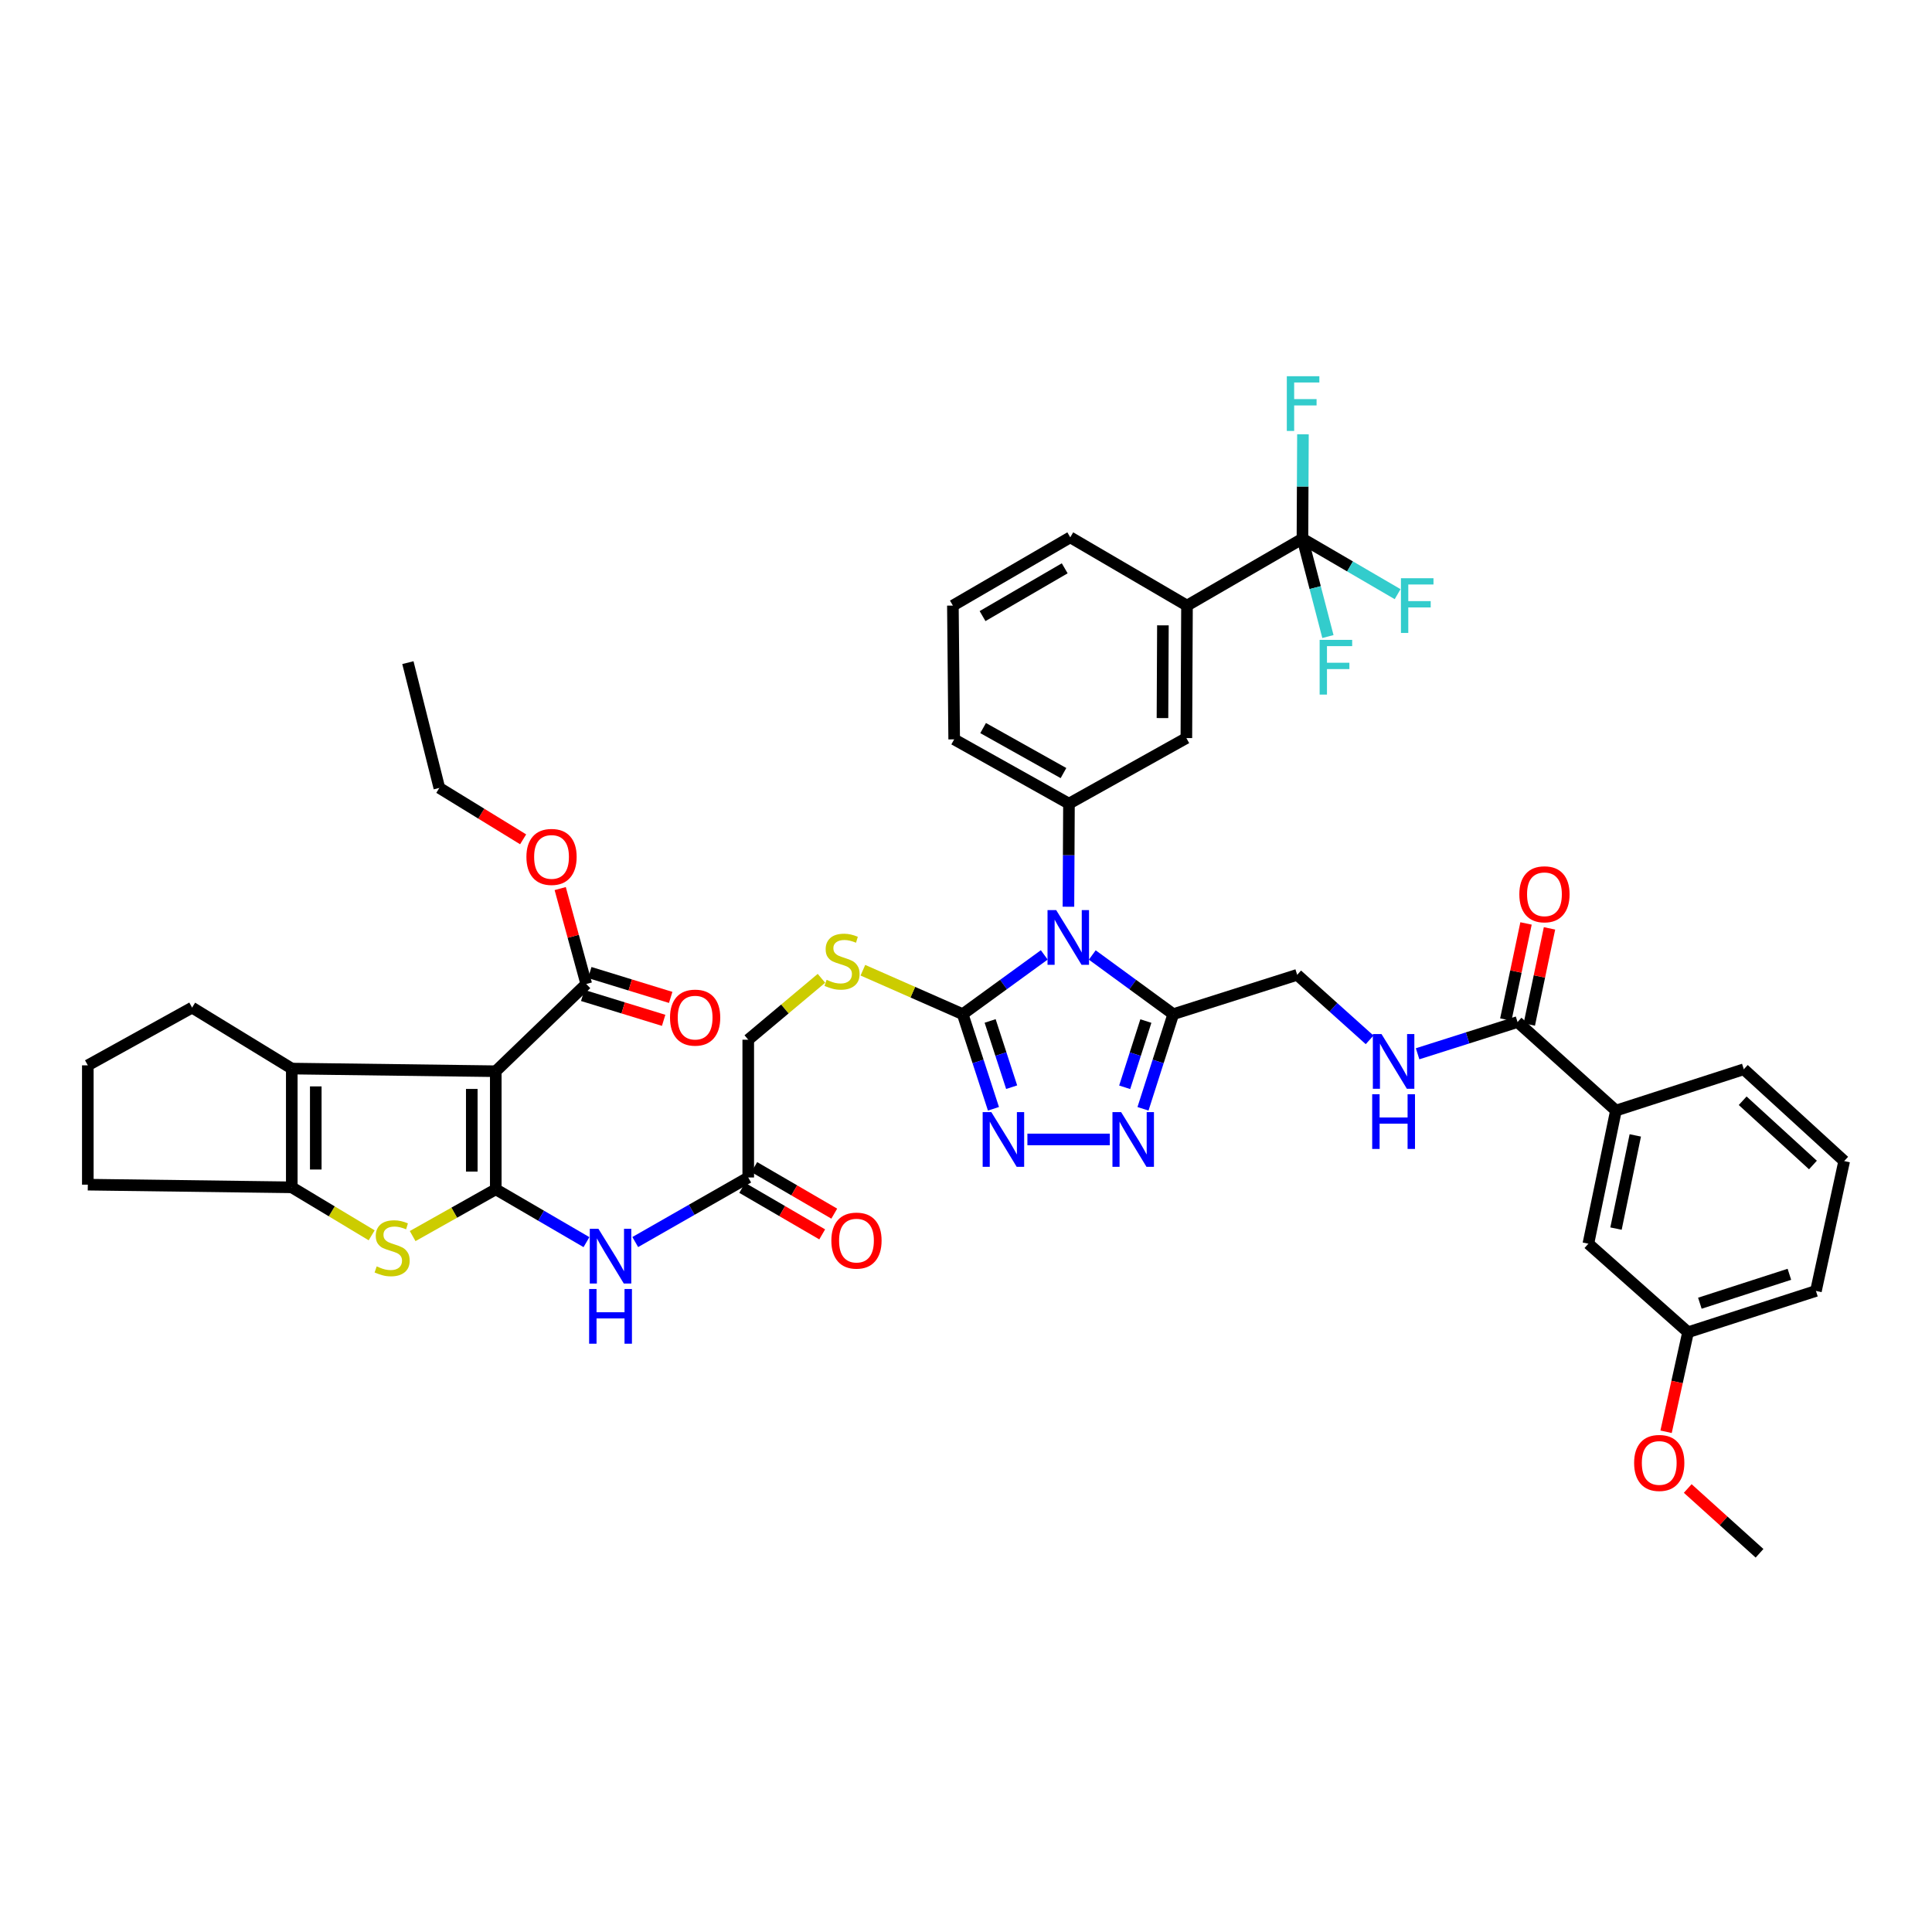 <?xml version='1.0' encoding='iso-8859-1'?>
<svg version='1.1' baseProfile='full'
              xmlns='http://www.w3.org/2000/svg'
                      xmlns:rdkit='http://www.rdkit.org/xml'
                      xmlns:xlink='http://www.w3.org/1999/xlink'
                  xml:space='preserve'
width='1000px' height='1000px' viewBox='0 0 1000 1000'>
<!-- END OF HEADER -->
<rect style='opacity:1.0;fill:#FFFFFF;stroke:none' width='1000' height='1000' x='0' y='0'> </rect>
<path class='bond-1' d='M 256.61,615.58 L 256.61,554.462' style='fill:none;fill-rule:evenodd;stroke:#000000;stroke-width:6px;stroke-linecap:butt;stroke-linejoin:miter;stroke-opacity:1' />
<path class='bond-1' d='M 244.193,606.412 L 244.193,563.63' style='fill:none;fill-rule:evenodd;stroke:#000000;stroke-width:6px;stroke-linecap:butt;stroke-linejoin:miter;stroke-opacity:1' />
<path class='bond-3' d='M 256.61,615.58 L 235.099,627.686' style='fill:none;fill-rule:evenodd;stroke:#000000;stroke-width:6px;stroke-linecap:butt;stroke-linejoin:miter;stroke-opacity:1' />
<path class='bond-3' d='M 235.099,627.686 L 213.588,639.791' style='fill:none;fill-rule:evenodd;stroke:#CCCC00;stroke-width:6px;stroke-linecap:butt;stroke-linejoin:miter;stroke-opacity:1' />
<path class='bond-10' d='M 256.61,615.58 L 280.081,629.255' style='fill:none;fill-rule:evenodd;stroke:#000000;stroke-width:6px;stroke-linecap:butt;stroke-linejoin:miter;stroke-opacity:1' />
<path class='bond-10' d='M 280.081,629.255 L 303.552,642.93' style='fill:none;fill-rule:evenodd;stroke:#0000FF;stroke-width:6px;stroke-linecap:butt;stroke-linejoin:miter;stroke-opacity:1' />
<path class='bond-0' d='M 540.508,494.251 L 519.402,509.591' style='fill:none;fill-rule:evenodd;stroke:#0000FF;stroke-width:6px;stroke-linecap:butt;stroke-linejoin:miter;stroke-opacity:1' />
<path class='bond-0' d='M 519.402,509.591 L 498.296,524.931' style='fill:none;fill-rule:evenodd;stroke:#000000;stroke-width:6px;stroke-linecap:butt;stroke-linejoin:miter;stroke-opacity:1' />
<path class='bond-4' d='M 565.36,494.297 L 586.317,509.614' style='fill:none;fill-rule:evenodd;stroke:#0000FF;stroke-width:6px;stroke-linecap:butt;stroke-linejoin:miter;stroke-opacity:1' />
<path class='bond-4' d='M 586.317,509.614 L 607.274,524.931' style='fill:none;fill-rule:evenodd;stroke:#000000;stroke-width:6px;stroke-linecap:butt;stroke-linejoin:miter;stroke-opacity:1' />
<path class='bond-9' d='M 553.019,469.326 L 553.158,442.646' style='fill:none;fill-rule:evenodd;stroke:#0000FF;stroke-width:6px;stroke-linecap:butt;stroke-linejoin:miter;stroke-opacity:1' />
<path class='bond-9' d='M 553.158,442.646 L 553.296,415.966' style='fill:none;fill-rule:evenodd;stroke:#000000;stroke-width:6px;stroke-linecap:butt;stroke-linejoin:miter;stroke-opacity:1' />
<path class='bond-5' d='M 256.61,554.462 L 151.025,553.096' style='fill:none;fill-rule:evenodd;stroke:#000000;stroke-width:6px;stroke-linecap:butt;stroke-linejoin:miter;stroke-opacity:1' />
<path class='bond-12' d='M 256.61,554.462 L 303.442,509.32' style='fill:none;fill-rule:evenodd;stroke:#000000;stroke-width:6px;stroke-linecap:butt;stroke-linejoin:miter;stroke-opacity:1' />
<path class='bond-2' d='M 498.296,524.931 L 472.461,513.557' style='fill:none;fill-rule:evenodd;stroke:#000000;stroke-width:6px;stroke-linecap:butt;stroke-linejoin:miter;stroke-opacity:1' />
<path class='bond-2' d='M 472.461,513.557 L 446.626,502.183' style='fill:none;fill-rule:evenodd;stroke:#CCCC00;stroke-width:6px;stroke-linecap:butt;stroke-linejoin:miter;stroke-opacity:1' />
<path class='bond-6' d='M 498.296,524.931 L 506.253,549.42' style='fill:none;fill-rule:evenodd;stroke:#000000;stroke-width:6px;stroke-linecap:butt;stroke-linejoin:miter;stroke-opacity:1' />
<path class='bond-6' d='M 506.253,549.42 L 514.209,573.909' style='fill:none;fill-rule:evenodd;stroke:#0000FF;stroke-width:6px;stroke-linecap:butt;stroke-linejoin:miter;stroke-opacity:1' />
<path class='bond-6' d='M 512.492,528.441 L 518.062,545.583' style='fill:none;fill-rule:evenodd;stroke:#000000;stroke-width:6px;stroke-linecap:butt;stroke-linejoin:miter;stroke-opacity:1' />
<path class='bond-6' d='M 518.062,545.583 L 523.631,562.726' style='fill:none;fill-rule:evenodd;stroke:#0000FF;stroke-width:6px;stroke-linecap:butt;stroke-linejoin:miter;stroke-opacity:1' />
<path class='bond-8' d='M 192.374,639.402 L 171.7,626.98' style='fill:none;fill-rule:evenodd;stroke:#CCCC00;stroke-width:6px;stroke-linecap:butt;stroke-linejoin:miter;stroke-opacity:1' />
<path class='bond-8' d='M 171.7,626.98 L 151.025,614.559' style='fill:none;fill-rule:evenodd;stroke:#000000;stroke-width:6px;stroke-linecap:butt;stroke-linejoin:miter;stroke-opacity:1' />
<path class='bond-20' d='M 607.274,524.931 L 671.421,504.574' style='fill:none;fill-rule:evenodd;stroke:#000000;stroke-width:6px;stroke-linecap:butt;stroke-linejoin:miter;stroke-opacity:1' />
<path class='bond-46' d='M 607.274,524.931 L 599.445,549.421' style='fill:none;fill-rule:evenodd;stroke:#000000;stroke-width:6px;stroke-linecap:butt;stroke-linejoin:miter;stroke-opacity:1' />
<path class='bond-46' d='M 599.445,549.421 L 591.616,573.912' style='fill:none;fill-rule:evenodd;stroke:#0000FF;stroke-width:6px;stroke-linecap:butt;stroke-linejoin:miter;stroke-opacity:1' />
<path class='bond-46' d='M 593.099,528.497 L 587.618,545.64' style='fill:none;fill-rule:evenodd;stroke:#000000;stroke-width:6px;stroke-linecap:butt;stroke-linejoin:miter;stroke-opacity:1' />
<path class='bond-46' d='M 587.618,545.64 L 582.138,562.784' style='fill:none;fill-rule:evenodd;stroke:#0000FF;stroke-width:6px;stroke-linecap:butt;stroke-linejoin:miter;stroke-opacity:1' />
<path class='bond-30' d='M 151.025,553.096 L 99.433,521.537' style='fill:none;fill-rule:evenodd;stroke:#000000;stroke-width:6px;stroke-linecap:butt;stroke-linejoin:miter;stroke-opacity:1' />
<path class='bond-44' d='M 151.025,553.096 L 151.025,614.559' style='fill:none;fill-rule:evenodd;stroke:#000000;stroke-width:6px;stroke-linecap:butt;stroke-linejoin:miter;stroke-opacity:1' />
<path class='bond-44' d='M 163.442,562.316 L 163.442,605.34' style='fill:none;fill-rule:evenodd;stroke:#000000;stroke-width:6px;stroke-linecap:butt;stroke-linejoin:miter;stroke-opacity:1' />
<path class='bond-7' d='M 531.783,589.774 L 574.436,589.774' style='fill:none;fill-rule:evenodd;stroke:#0000FF;stroke-width:6px;stroke-linecap:butt;stroke-linejoin:miter;stroke-opacity:1' />
<path class='bond-32' d='M 151.025,614.559 L 45.455,613.18' style='fill:none;fill-rule:evenodd;stroke:#000000;stroke-width:6px;stroke-linecap:butt;stroke-linejoin:miter;stroke-opacity:1' />
<path class='bond-15' d='M 553.296,415.966 L 614.062,382.02' style='fill:none;fill-rule:evenodd;stroke:#000000;stroke-width:6px;stroke-linecap:butt;stroke-linejoin:miter;stroke-opacity:1' />
<path class='bond-33' d='M 553.296,415.966 L 493.881,382.689' style='fill:none;fill-rule:evenodd;stroke:#000000;stroke-width:6px;stroke-linecap:butt;stroke-linejoin:miter;stroke-opacity:1' />
<path class='bond-33' d='M 550.451,400.141 L 508.861,376.847' style='fill:none;fill-rule:evenodd;stroke:#000000;stroke-width:6px;stroke-linecap:butt;stroke-linejoin:miter;stroke-opacity:1' />
<path class='bond-17' d='M 328.803,642.879 L 358.046,626.171' style='fill:none;fill-rule:evenodd;stroke:#0000FF;stroke-width:6px;stroke-linecap:butt;stroke-linejoin:miter;stroke-opacity:1' />
<path class='bond-17' d='M 358.046,626.171 L 387.29,609.462' style='fill:none;fill-rule:evenodd;stroke:#000000;stroke-width:6px;stroke-linecap:butt;stroke-linejoin:miter;stroke-opacity:1' />
<path class='bond-11' d='M 674.146,278.822 L 614.387,313.451' style='fill:none;fill-rule:evenodd;stroke:#000000;stroke-width:6px;stroke-linecap:butt;stroke-linejoin:miter;stroke-opacity:1' />
<path class='bond-25' d='M 674.146,278.822 L 674.274,251.813' style='fill:none;fill-rule:evenodd;stroke:#000000;stroke-width:6px;stroke-linecap:butt;stroke-linejoin:miter;stroke-opacity:1' />
<path class='bond-25' d='M 674.274,251.813 L 674.402,224.803' style='fill:none;fill-rule:evenodd;stroke:#33CCCC;stroke-width:6px;stroke-linecap:butt;stroke-linejoin:miter;stroke-opacity:1' />
<path class='bond-26' d='M 674.146,278.822 L 680.737,304.15' style='fill:none;fill-rule:evenodd;stroke:#000000;stroke-width:6px;stroke-linecap:butt;stroke-linejoin:miter;stroke-opacity:1' />
<path class='bond-26' d='M 680.737,304.15 L 687.328,329.477' style='fill:none;fill-rule:evenodd;stroke:#33CCCC;stroke-width:6px;stroke-linecap:butt;stroke-linejoin:miter;stroke-opacity:1' />
<path class='bond-27' d='M 674.146,278.822 L 698.777,293.181' style='fill:none;fill-rule:evenodd;stroke:#000000;stroke-width:6px;stroke-linecap:butt;stroke-linejoin:miter;stroke-opacity:1' />
<path class='bond-27' d='M 698.777,293.181 L 723.408,307.541' style='fill:none;fill-rule:evenodd;stroke:#33CCCC;stroke-width:6px;stroke-linecap:butt;stroke-linejoin:miter;stroke-opacity:1' />
<path class='bond-21' d='M 301.618,515.254 L 322.561,521.688' style='fill:none;fill-rule:evenodd;stroke:#000000;stroke-width:6px;stroke-linecap:butt;stroke-linejoin:miter;stroke-opacity:1' />
<path class='bond-21' d='M 322.561,521.688 L 343.503,528.122' style='fill:none;fill-rule:evenodd;stroke:#FF0000;stroke-width:6px;stroke-linecap:butt;stroke-linejoin:miter;stroke-opacity:1' />
<path class='bond-21' d='M 305.265,503.385 L 326.207,509.819' style='fill:none;fill-rule:evenodd;stroke:#000000;stroke-width:6px;stroke-linecap:butt;stroke-linejoin:miter;stroke-opacity:1' />
<path class='bond-21' d='M 326.207,509.819 L 347.15,516.253' style='fill:none;fill-rule:evenodd;stroke:#FF0000;stroke-width:6px;stroke-linecap:butt;stroke-linejoin:miter;stroke-opacity:1' />
<path class='bond-29' d='M 303.442,509.32 L 296.703,484.621' style='fill:none;fill-rule:evenodd;stroke:#000000;stroke-width:6px;stroke-linecap:butt;stroke-linejoin:miter;stroke-opacity:1' />
<path class='bond-29' d='M 296.703,484.621 L 289.964,459.922' style='fill:none;fill-rule:evenodd;stroke:#FF0000;stroke-width:6px;stroke-linecap:butt;stroke-linejoin:miter;stroke-opacity:1' />
<path class='bond-13' d='M 785.483,529.007 L 759.615,537.221' style='fill:none;fill-rule:evenodd;stroke:#000000;stroke-width:6px;stroke-linecap:butt;stroke-linejoin:miter;stroke-opacity:1' />
<path class='bond-13' d='M 759.615,537.221 L 733.746,545.434' style='fill:none;fill-rule:evenodd;stroke:#0000FF;stroke-width:6px;stroke-linecap:butt;stroke-linejoin:miter;stroke-opacity:1' />
<path class='bond-19' d='M 785.483,529.007 L 836.406,574.832' style='fill:none;fill-rule:evenodd;stroke:#000000;stroke-width:6px;stroke-linecap:butt;stroke-linejoin:miter;stroke-opacity:1' />
<path class='bond-22' d='M 791.559,530.285 L 796.79,505.406' style='fill:none;fill-rule:evenodd;stroke:#000000;stroke-width:6px;stroke-linecap:butt;stroke-linejoin:miter;stroke-opacity:1' />
<path class='bond-22' d='M 796.79,505.406 L 802.021,480.527' style='fill:none;fill-rule:evenodd;stroke:#FF0000;stroke-width:6px;stroke-linecap:butt;stroke-linejoin:miter;stroke-opacity:1' />
<path class='bond-22' d='M 779.408,527.73 L 784.639,502.851' style='fill:none;fill-rule:evenodd;stroke:#000000;stroke-width:6px;stroke-linecap:butt;stroke-linejoin:miter;stroke-opacity:1' />
<path class='bond-22' d='M 784.639,502.851 L 789.87,477.972' style='fill:none;fill-rule:evenodd;stroke:#FF0000;stroke-width:6px;stroke-linecap:butt;stroke-linejoin:miter;stroke-opacity:1' />
<path class='bond-14' d='M 614.387,313.451 L 614.062,382.02' style='fill:none;fill-rule:evenodd;stroke:#000000;stroke-width:6px;stroke-linecap:butt;stroke-linejoin:miter;stroke-opacity:1' />
<path class='bond-14' d='M 601.921,323.678 L 601.694,371.676' style='fill:none;fill-rule:evenodd;stroke:#000000;stroke-width:6px;stroke-linecap:butt;stroke-linejoin:miter;stroke-opacity:1' />
<path class='bond-47' d='M 614.387,313.451 L 553.965,278.125' style='fill:none;fill-rule:evenodd;stroke:#000000;stroke-width:6px;stroke-linecap:butt;stroke-linejoin:miter;stroke-opacity:1' />
<path class='bond-16' d='M 425.175,506.379 L 406.233,522.266' style='fill:none;fill-rule:evenodd;stroke:#CCCC00;stroke-width:6px;stroke-linecap:butt;stroke-linejoin:miter;stroke-opacity:1' />
<path class='bond-16' d='M 406.233,522.266 L 387.29,538.154' style='fill:none;fill-rule:evenodd;stroke:#000000;stroke-width:6px;stroke-linecap:butt;stroke-linejoin:miter;stroke-opacity:1' />
<path class='bond-24' d='M 384.168,614.828 L 404.868,626.869' style='fill:none;fill-rule:evenodd;stroke:#000000;stroke-width:6px;stroke-linecap:butt;stroke-linejoin:miter;stroke-opacity:1' />
<path class='bond-24' d='M 404.868,626.869 L 425.568,638.911' style='fill:none;fill-rule:evenodd;stroke:#FF0000;stroke-width:6px;stroke-linecap:butt;stroke-linejoin:miter;stroke-opacity:1' />
<path class='bond-24' d='M 390.411,604.095 L 411.112,616.136' style='fill:none;fill-rule:evenodd;stroke:#000000;stroke-width:6px;stroke-linecap:butt;stroke-linejoin:miter;stroke-opacity:1' />
<path class='bond-24' d='M 411.112,616.136 L 431.812,628.178' style='fill:none;fill-rule:evenodd;stroke:#FF0000;stroke-width:6px;stroke-linecap:butt;stroke-linejoin:miter;stroke-opacity:1' />
<path class='bond-28' d='M 387.29,609.462 L 387.29,538.154' style='fill:none;fill-rule:evenodd;stroke:#000000;stroke-width:6px;stroke-linecap:butt;stroke-linejoin:miter;stroke-opacity:1' />
<path class='bond-18' d='M 708.906,538.23 L 690.164,521.402' style='fill:none;fill-rule:evenodd;stroke:#0000FF;stroke-width:6px;stroke-linecap:butt;stroke-linejoin:miter;stroke-opacity:1' />
<path class='bond-18' d='M 690.164,521.402 L 671.421,504.574' style='fill:none;fill-rule:evenodd;stroke:#000000;stroke-width:6px;stroke-linecap:butt;stroke-linejoin:miter;stroke-opacity:1' />
<path class='bond-23' d='M 836.406,574.832 L 822.141,643.739' style='fill:none;fill-rule:evenodd;stroke:#000000;stroke-width:6px;stroke-linecap:butt;stroke-linejoin:miter;stroke-opacity:1' />
<path class='bond-23' d='M 846.425,587.686 L 836.44,635.92' style='fill:none;fill-rule:evenodd;stroke:#000000;stroke-width:6px;stroke-linecap:butt;stroke-linejoin:miter;stroke-opacity:1' />
<path class='bond-37' d='M 836.406,574.832 L 902.595,553.455' style='fill:none;fill-rule:evenodd;stroke:#000000;stroke-width:6px;stroke-linecap:butt;stroke-linejoin:miter;stroke-opacity:1' />
<path class='bond-31' d='M 822.141,643.739 L 873.733,689.564' style='fill:none;fill-rule:evenodd;stroke:#000000;stroke-width:6px;stroke-linecap:butt;stroke-linejoin:miter;stroke-opacity:1' />
<path class='bond-41' d='M 270.769,434.434 L 249.085,421.13' style='fill:none;fill-rule:evenodd;stroke:#FF0000;stroke-width:6px;stroke-linecap:butt;stroke-linejoin:miter;stroke-opacity:1' />
<path class='bond-41' d='M 249.085,421.13 L 227.402,407.826' style='fill:none;fill-rule:evenodd;stroke:#000000;stroke-width:6px;stroke-linecap:butt;stroke-linejoin:miter;stroke-opacity:1' />
<path class='bond-45' d='M 99.433,521.537 L 45.455,551.42' style='fill:none;fill-rule:evenodd;stroke:#000000;stroke-width:6px;stroke-linecap:butt;stroke-linejoin:miter;stroke-opacity:1' />
<path class='bond-34' d='M 873.733,689.564 L 868.047,715.323' style='fill:none;fill-rule:evenodd;stroke:#000000;stroke-width:6px;stroke-linecap:butt;stroke-linejoin:miter;stroke-opacity:1' />
<path class='bond-34' d='M 868.047,715.323 L 862.361,741.082' style='fill:none;fill-rule:evenodd;stroke:#FF0000;stroke-width:6px;stroke-linecap:butt;stroke-linejoin:miter;stroke-opacity:1' />
<path class='bond-48' d='M 873.733,689.564 L 939.928,668.186' style='fill:none;fill-rule:evenodd;stroke:#000000;stroke-width:6px;stroke-linecap:butt;stroke-linejoin:miter;stroke-opacity:1' />
<path class='bond-48' d='M 879.846,674.541 L 926.183,659.577' style='fill:none;fill-rule:evenodd;stroke:#000000;stroke-width:6px;stroke-linecap:butt;stroke-linejoin:miter;stroke-opacity:1' />
<path class='bond-36' d='M 45.455,613.18 L 45.455,551.42' style='fill:none;fill-rule:evenodd;stroke:#000000;stroke-width:6px;stroke-linecap:butt;stroke-linejoin:miter;stroke-opacity:1' />
<path class='bond-38' d='M 493.881,382.689 L 493.212,313.451' style='fill:none;fill-rule:evenodd;stroke:#000000;stroke-width:6px;stroke-linecap:butt;stroke-linejoin:miter;stroke-opacity:1' />
<path class='bond-42' d='M 873.567,770.44 L 892.151,787.209' style='fill:none;fill-rule:evenodd;stroke:#FF0000;stroke-width:6px;stroke-linecap:butt;stroke-linejoin:miter;stroke-opacity:1' />
<path class='bond-42' d='M 892.151,787.209 L 910.735,803.978' style='fill:none;fill-rule:evenodd;stroke:#000000;stroke-width:6px;stroke-linecap:butt;stroke-linejoin:miter;stroke-opacity:1' />
<path class='bond-35' d='M 553.965,278.125 L 493.212,313.451' style='fill:none;fill-rule:evenodd;stroke:#000000;stroke-width:6px;stroke-linecap:butt;stroke-linejoin:miter;stroke-opacity:1' />
<path class='bond-35' d='M 551.094,294.158 L 508.567,318.887' style='fill:none;fill-rule:evenodd;stroke:#000000;stroke-width:6px;stroke-linecap:butt;stroke-linejoin:miter;stroke-opacity:1' />
<path class='bond-39' d='M 902.595,553.455 L 954.545,600.97' style='fill:none;fill-rule:evenodd;stroke:#000000;stroke-width:6px;stroke-linecap:butt;stroke-linejoin:miter;stroke-opacity:1' />
<path class='bond-39' d='M 902.007,569.744 L 938.373,603.005' style='fill:none;fill-rule:evenodd;stroke:#000000;stroke-width:6px;stroke-linecap:butt;stroke-linejoin:miter;stroke-opacity:1' />
<path class='bond-40' d='M 954.545,600.97 L 939.928,668.186' style='fill:none;fill-rule:evenodd;stroke:#000000;stroke-width:6px;stroke-linecap:butt;stroke-linejoin:miter;stroke-opacity:1' />
<path class='bond-43' d='M 227.402,407.826 L 211.123,342.983' style='fill:none;fill-rule:evenodd;stroke:#000000;stroke-width:6px;stroke-linecap:butt;stroke-linejoin:miter;stroke-opacity:1' />
<path  class='atom-1' d='M 546.677 471.057
L 555.957 486.057
Q 556.877 487.537, 558.357 490.217
Q 559.837 492.897, 559.917 493.057
L 559.917 471.057
L 563.677 471.057
L 563.677 499.377
L 559.797 499.377
L 549.837 482.977
Q 548.677 481.057, 547.437 478.857
Q 546.237 476.657, 545.877 475.977
L 545.877 499.377
L 542.197 499.377
L 542.197 471.057
L 546.677 471.057
' fill='#0000FF'/>
<path  class='atom-4' d='M 194.969 655.487
Q 195.289 655.607, 196.609 656.167
Q 197.929 656.727, 199.369 657.087
Q 200.849 657.407, 202.289 657.407
Q 204.969 657.407, 206.529 656.127
Q 208.089 654.807, 208.089 652.527
Q 208.089 650.967, 207.289 650.007
Q 206.529 649.047, 205.329 648.527
Q 204.129 648.007, 202.129 647.407
Q 199.609 646.647, 198.089 645.927
Q 196.609 645.207, 195.529 643.687
Q 194.489 642.167, 194.489 639.607
Q 194.489 636.047, 196.889 633.847
Q 199.329 631.647, 204.129 631.647
Q 207.409 631.647, 211.129 633.207
L 210.209 636.287
Q 206.809 634.887, 204.249 634.887
Q 201.489 634.887, 199.969 636.047
Q 198.449 637.167, 198.489 639.127
Q 198.489 640.647, 199.249 641.567
Q 200.049 642.487, 201.169 643.007
Q 202.329 643.527, 204.249 644.127
Q 206.809 644.927, 208.329 645.727
Q 209.849 646.527, 210.929 648.167
Q 212.049 649.767, 212.049 652.527
Q 212.049 656.447, 209.409 658.567
Q 206.809 660.647, 202.449 660.647
Q 199.929 660.647, 198.009 660.087
Q 196.129 659.567, 193.889 658.647
L 194.969 655.487
' fill='#CCCC00'/>
<path  class='atom-7' d='M 513.103 575.614
L 522.383 590.614
Q 523.303 592.094, 524.783 594.774
Q 526.263 597.454, 526.343 597.614
L 526.343 575.614
L 530.103 575.614
L 530.103 603.934
L 526.223 603.934
L 516.263 587.534
Q 515.103 585.614, 513.863 583.414
Q 512.663 581.214, 512.303 580.534
L 512.303 603.934
L 508.623 603.934
L 508.623 575.614
L 513.103 575.614
' fill='#0000FF'/>
<path  class='atom-8' d='M 580.285 575.614
L 589.565 590.614
Q 590.485 592.094, 591.965 594.774
Q 593.445 597.454, 593.525 597.614
L 593.525 575.614
L 597.285 575.614
L 597.285 603.934
L 593.405 603.934
L 583.445 587.534
Q 582.285 585.614, 581.045 583.414
Q 579.845 581.214, 579.485 580.534
L 579.485 603.934
L 575.805 603.934
L 575.805 575.614
L 580.285 575.614
' fill='#0000FF'/>
<path  class='atom-11' d='M 309.75 636.029
L 319.03 651.029
Q 319.95 652.509, 321.43 655.189
Q 322.91 657.869, 322.99 658.029
L 322.99 636.029
L 326.75 636.029
L 326.75 664.349
L 322.87 664.349
L 312.91 647.949
Q 311.75 646.029, 310.51 643.829
Q 309.31 641.629, 308.95 640.949
L 308.95 664.349
L 305.27 664.349
L 305.27 636.029
L 309.75 636.029
' fill='#0000FF'/>
<path  class='atom-11' d='M 304.93 667.181
L 308.77 667.181
L 308.77 679.221
L 323.25 679.221
L 323.25 667.181
L 327.09 667.181
L 327.09 695.501
L 323.25 695.501
L 323.25 682.421
L 308.77 682.421
L 308.77 695.501
L 304.93 695.501
L 304.93 667.181
' fill='#0000FF'/>
<path  class='atom-17' d='M 427.84 507.154
Q 428.16 507.274, 429.48 507.834
Q 430.8 508.394, 432.24 508.754
Q 433.72 509.074, 435.16 509.074
Q 437.84 509.074, 439.4 507.794
Q 440.96 506.474, 440.96 504.194
Q 440.96 502.634, 440.16 501.674
Q 439.4 500.714, 438.2 500.194
Q 437 499.674, 435 499.074
Q 432.48 498.314, 430.96 497.594
Q 429.48 496.874, 428.4 495.354
Q 427.36 493.834, 427.36 491.274
Q 427.36 487.714, 429.76 485.514
Q 432.2 483.314, 437 483.314
Q 440.28 483.314, 444 484.874
L 443.08 487.954
Q 439.68 486.554, 437.12 486.554
Q 434.36 486.554, 432.84 487.714
Q 431.32 488.834, 431.36 490.794
Q 431.36 492.314, 432.12 493.234
Q 432.92 494.154, 434.04 494.674
Q 435.2 495.194, 437.12 495.794
Q 439.68 496.594, 441.2 497.394
Q 442.72 498.194, 443.8 499.834
Q 444.92 501.434, 444.92 504.194
Q 444.92 508.114, 442.28 510.234
Q 439.68 512.314, 435.32 512.314
Q 432.8 512.314, 430.88 511.754
Q 429 511.234, 426.76 510.314
L 427.84 507.154
' fill='#CCCC00'/>
<path  class='atom-19' d='M 715.063 535.218
L 724.343 550.218
Q 725.263 551.698, 726.743 554.378
Q 728.223 557.058, 728.303 557.218
L 728.303 535.218
L 732.063 535.218
L 732.063 563.538
L 728.183 563.538
L 718.223 547.138
Q 717.063 545.218, 715.823 543.018
Q 714.623 540.818, 714.263 540.138
L 714.263 563.538
L 710.583 563.538
L 710.583 535.218
L 715.063 535.218
' fill='#0000FF'/>
<path  class='atom-19' d='M 710.243 566.37
L 714.083 566.37
L 714.083 578.41
L 728.563 578.41
L 728.563 566.37
L 732.403 566.37
L 732.403 594.69
L 728.563 594.69
L 728.563 581.61
L 714.083 581.61
L 714.083 594.69
L 710.243 594.69
L 710.243 566.37
' fill='#0000FF'/>
<path  class='atom-22' d='M 346.8 526.714
Q 346.8 519.914, 350.16 516.114
Q 353.52 512.314, 359.8 512.314
Q 366.08 512.314, 369.44 516.114
Q 372.8 519.914, 372.8 526.714
Q 372.8 533.594, 369.4 537.514
Q 366 541.394, 359.8 541.394
Q 353.56 541.394, 350.16 537.514
Q 346.8 533.634, 346.8 526.714
M 359.8 538.194
Q 364.12 538.194, 366.44 535.314
Q 368.8 532.394, 368.8 526.714
Q 368.8 521.154, 366.44 518.354
Q 364.12 515.514, 359.8 515.514
Q 355.48 515.514, 353.12 518.314
Q 350.8 521.114, 350.8 526.714
Q 350.8 532.434, 353.12 535.314
Q 355.48 538.194, 359.8 538.194
' fill='#FF0000'/>
<path  class='atom-23' d='M 786.404 462.878
Q 786.404 456.078, 789.764 452.278
Q 793.124 448.478, 799.404 448.478
Q 805.684 448.478, 809.044 452.278
Q 812.404 456.078, 812.404 462.878
Q 812.404 469.758, 809.004 473.678
Q 805.604 477.558, 799.404 477.558
Q 793.164 477.558, 789.764 473.678
Q 786.404 469.798, 786.404 462.878
M 799.404 474.358
Q 803.724 474.358, 806.044 471.478
Q 808.404 468.558, 808.404 462.878
Q 808.404 457.318, 806.044 454.518
Q 803.724 451.678, 799.404 451.678
Q 795.084 451.678, 792.724 454.478
Q 790.404 457.278, 790.404 462.878
Q 790.404 468.598, 792.724 471.478
Q 795.084 474.358, 799.404 474.358
' fill='#FF0000'/>
<path  class='atom-25' d='M 430.31 642.129
Q 430.31 635.329, 433.67 631.529
Q 437.03 627.729, 443.31 627.729
Q 449.59 627.729, 452.95 631.529
Q 456.31 635.329, 456.31 642.129
Q 456.31 649.009, 452.91 652.929
Q 449.51 656.809, 443.31 656.809
Q 437.07 656.809, 433.67 652.929
Q 430.31 649.049, 430.31 642.129
M 443.31 653.609
Q 447.63 653.609, 449.95 650.729
Q 452.31 647.809, 452.31 642.129
Q 452.31 636.569, 449.95 633.769
Q 447.63 630.929, 443.31 630.929
Q 438.99 630.929, 436.63 633.729
Q 434.31 636.529, 434.31 642.129
Q 434.31 647.849, 436.63 650.729
Q 438.99 653.609, 443.31 653.609
' fill='#FF0000'/>
<path  class='atom-26' d='M 666.057 194.735
L 682.897 194.735
L 682.897 197.975
L 669.857 197.975
L 669.857 206.575
L 681.457 206.575
L 681.457 209.855
L 669.857 209.855
L 669.857 223.055
L 666.057 223.055
L 666.057 194.735
' fill='#33CCCC'/>
<path  class='atom-27' d='M 683.041 331.196
L 699.881 331.196
L 699.881 334.436
L 686.841 334.436
L 686.841 343.036
L 698.441 343.036
L 698.441 346.316
L 686.841 346.316
L 686.841 359.516
L 683.041 359.516
L 683.041 331.196
' fill='#33CCCC'/>
<path  class='atom-28' d='M 725.127 299.291
L 741.967 299.291
L 741.967 302.531
L 728.927 302.531
L 728.927 311.131
L 740.527 311.131
L 740.527 314.411
L 728.927 314.411
L 728.927 327.611
L 725.127 327.611
L 725.127 299.291
' fill='#33CCCC'/>
<path  class='atom-30' d='M 272.472 443.535
Q 272.472 436.735, 275.832 432.935
Q 279.192 429.135, 285.472 429.135
Q 291.752 429.135, 295.112 432.935
Q 298.472 436.735, 298.472 443.535
Q 298.472 450.415, 295.072 454.335
Q 291.672 458.215, 285.472 458.215
Q 279.232 458.215, 275.832 454.335
Q 272.472 450.455, 272.472 443.535
M 285.472 455.015
Q 289.792 455.015, 292.112 452.135
Q 294.472 449.215, 294.472 443.535
Q 294.472 437.975, 292.112 435.175
Q 289.792 432.335, 285.472 432.335
Q 281.152 432.335, 278.792 435.135
Q 276.472 437.935, 276.472 443.535
Q 276.472 449.255, 278.792 452.135
Q 281.152 455.015, 285.472 455.015
' fill='#FF0000'/>
<path  class='atom-35' d='M 845.819 757.212
Q 845.819 750.412, 849.179 746.612
Q 852.539 742.812, 858.819 742.812
Q 865.099 742.812, 868.459 746.612
Q 871.819 750.412, 871.819 757.212
Q 871.819 764.092, 868.419 768.012
Q 865.019 771.892, 858.819 771.892
Q 852.579 771.892, 849.179 768.012
Q 845.819 764.132, 845.819 757.212
M 858.819 768.692
Q 863.139 768.692, 865.459 765.812
Q 867.819 762.892, 867.819 757.212
Q 867.819 751.652, 865.459 748.852
Q 863.139 746.012, 858.819 746.012
Q 854.499 746.012, 852.139 748.812
Q 849.819 751.612, 849.819 757.212
Q 849.819 762.932, 852.139 765.812
Q 854.499 768.692, 858.819 768.692
' fill='#FF0000'/>
</svg>
